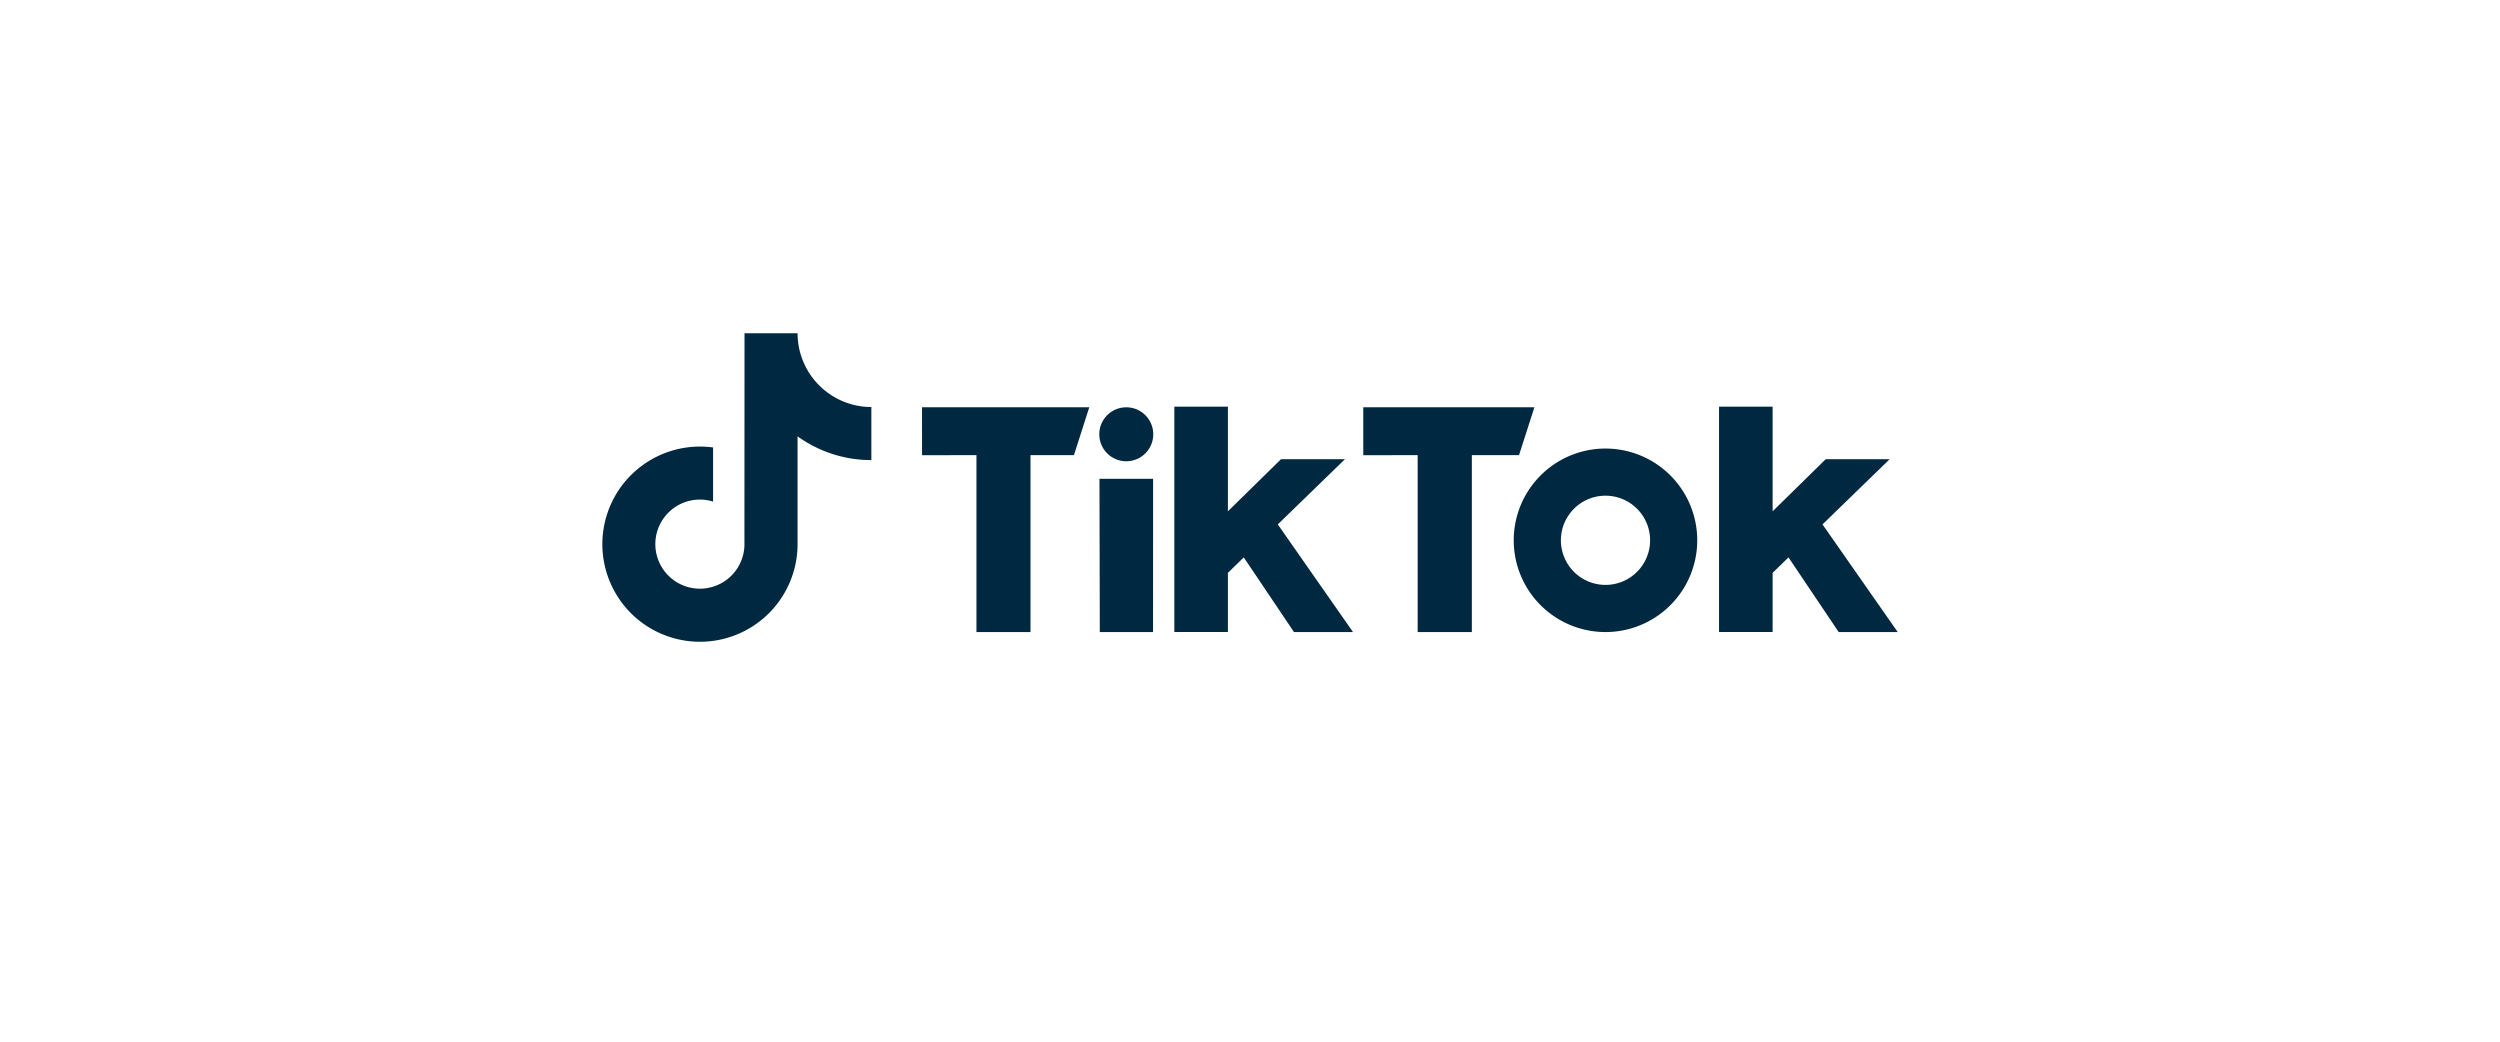<svg xmlns="http://www.w3.org/2000/svg" xmlns:xlink="http://www.w3.org/1999/xlink" width="600" height="250" viewBox="0 0 600 250">
  <defs>
    <clipPath id="clip-tiktok">
      <rect width="600" height="250"/>
    </clipPath>
  </defs>
  <g id="tiktok" clip-path="url(#clip-tiktok)">
    <g id="LOGOS" transform="translate(-190.868 -212.333)">
      <path id="Path_4535" data-name="Path 4535" d="M390.348,307.152a17.721,17.721,0,0,1-8.066-14.842H369.552l-.022,51.019a10.694,10.694,0,1,1-10.68-11.1,10.546,10.546,0,0,1,3.157.494v-13a23.423,23.423,0,1,0,20.274,23.2V317.055a30.279,30.279,0,0,0,17.712,5.7V310.02A17.608,17.608,0,0,1,390.348,307.152Z" transform="translate(0)" fill="#002840"/>
      <path id="Path_4536" data-name="Path 4536" d="M762.19,391.16h40.143l-3.679,11.478H788.226V445.1H775.256V402.638l-13.057.025Z" transform="translate(-350.039 -81.077)" fill="#002840"/>
      <path id="Path_4537" data-name="Path 4537" d="M1351.2,391.16h41.07l-3.686,11.478h-11.327V445.1h-13V402.638l-13.056.025Z" transform="translate(-833.147 -81.077)" fill="#002840"/>
      <path id="Path_4538" data-name="Path 4538" d="M999.07,486.59h12.872l-.014,36.784h-12.78Z" transform="translate(-544.329 -159.349)" fill="#002840"/>
      <path id="Path_4539" data-name="Path 4539" d="M1099,390.32h12.857v25.114l12.74-12.5h15.346l-16.115,15.642,18.05,25.835h-14.164l-12.047-17.917-3.81,3.706v14.2H1099Z" transform="translate(-626.292 -80.388)" fill="#002840"/>
      <path id="Path_4540" data-name="Path 4540" d="M1826.1,390.32h12.857v25.114l12.74-12.5h15.345l-16.115,15.642,18.05,25.835h-14.164l-12.047-17.917-3.81,3.706v14.2H1826.1Z" transform="translate(-1222.662 -80.388)" fill="#002840"/>
      <circle id="Ellipse_330" data-name="Ellipse 330" cx="6.478" cy="6.478" r="6.478" transform="translate(454.695 310.081)" fill="#002840"/>
      <path id="Path_4541" data-name="Path 4541" d="M1574.087,446.24a22.02,22.02,0,1,0,22.012,22.017,22.019,22.019,0,0,0-22.012-22.017Zm0,32.723a10.705,10.705,0,1,1,10.7-10.7,10.706,10.706,0,0,1-10.7,10.7Z" transform="translate(-997.894 -126.254)" fill="#002840"/>
    </g>
  </g>
</svg>
